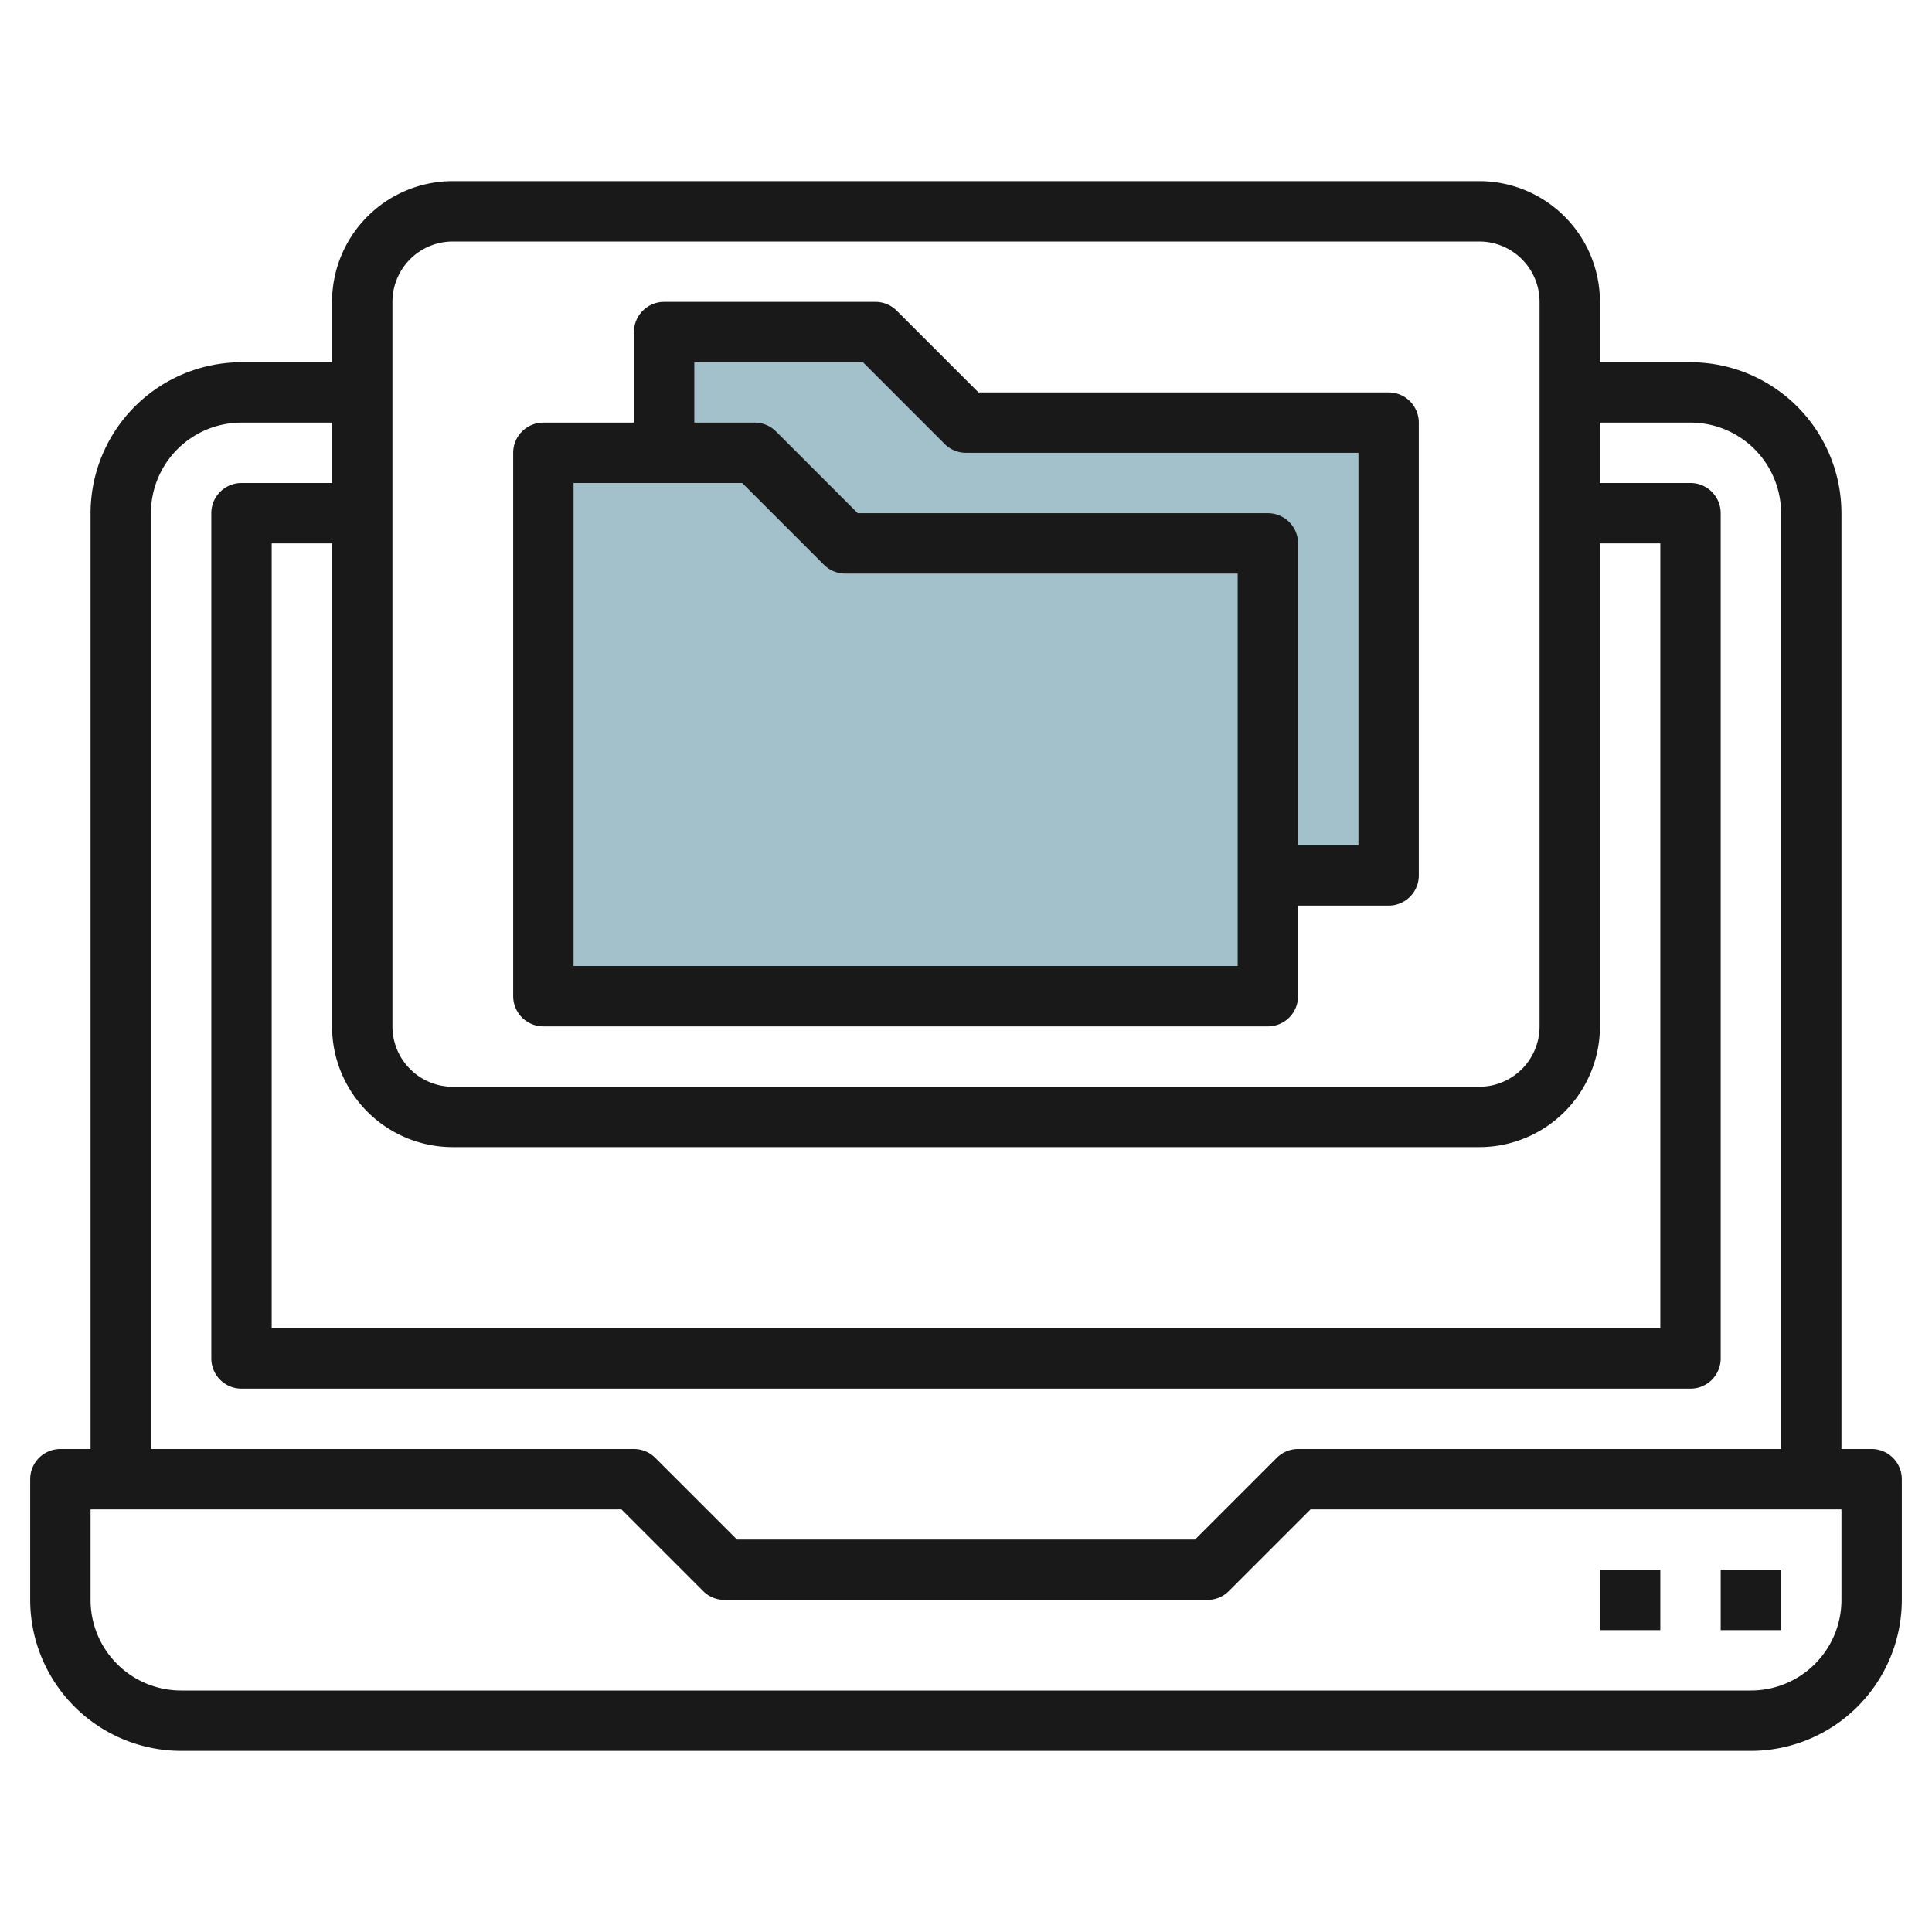 <svg id="Layer_3" height="512" viewBox="0 0 64 64" width="512" xmlns="http://www.w3.org/2000/svg" data-name="Layer 3"><path d="m46 14v15h-24v-18h7l3 3z" fill="#a3c1ca"/><path d="m42 18v15h-24v-18h7l3 3z" fill="#a3c1ca"/><g fill="#191919"><path d="m62 48h-1v-31a5.006 5.006 0 0 0 -5-5h-3v-2a4 4 0 0 0 -4-4h-34a4 4 0 0 0 -4 4v2h-3a5.006 5.006 0 0 0 -5 5v31h-1a1 1 0 0 0 -1 1v4a5.006 5.006 0 0 0 5 5h52a5.006 5.006 0 0 0 5-5v-4a1 1 0 0 0 -1-1zm-49-38a2 2 0 0 1 2-2h34a2 2 0 0 1 2 2v24a2 2 0 0 1 -2 2h-34a2 2 0 0 1 -2-2zm2 28h34a4 4 0 0 0 4-4v-16h2v26h-46v-26h2v16a4 4 0 0 0 4 4zm-10-21a3 3 0 0 1 3-3h3v2h-3a1 1 0 0 0 -1 1v28a1 1 0 0 0 1 1h48a1 1 0 0 0 1-1v-28a1 1 0 0 0 -1-1h-3v-2h3a3 3 0 0 1 3 3v31h-16a1 1 0 0 0 -.707.293l-2.707 2.707h-15.172l-2.707-2.707a1 1 0 0 0 -.707-.293h-16zm56 36a3 3 0 0 1 -3 3h-52a3 3 0 0 1 -3-3v-3h17.586l2.707 2.707a1 1 0 0 0 .707.293h16a1 1 0 0 0 .707-.293l2.707-2.707h17.586z"/><path d="m57 52h2v2h-2z"/><path d="m53 52h2v2h-2z"/><path d="m18 34h24a1 1 0 0 0 1-1v-3h3a1 1 0 0 0 1-1v-15a1 1 0 0 0 -1-1h-13.586l-2.707-2.707a1 1 0 0 0 -.707-.293h-7a1 1 0 0 0 -1 1v3h-3a1 1 0 0 0 -1 1v18a1 1 0 0 0 1 1zm5-22h5.586l2.707 2.707a1 1 0 0 0 .707.293h13v13h-2v-10a1 1 0 0 0 -1-1h-13.586l-2.707-2.707a1 1 0 0 0 -.707-.293h-2zm-4 4h5.586l2.707 2.707a1 1 0 0 0 .707.293h13v13h-22z"/></g></svg>